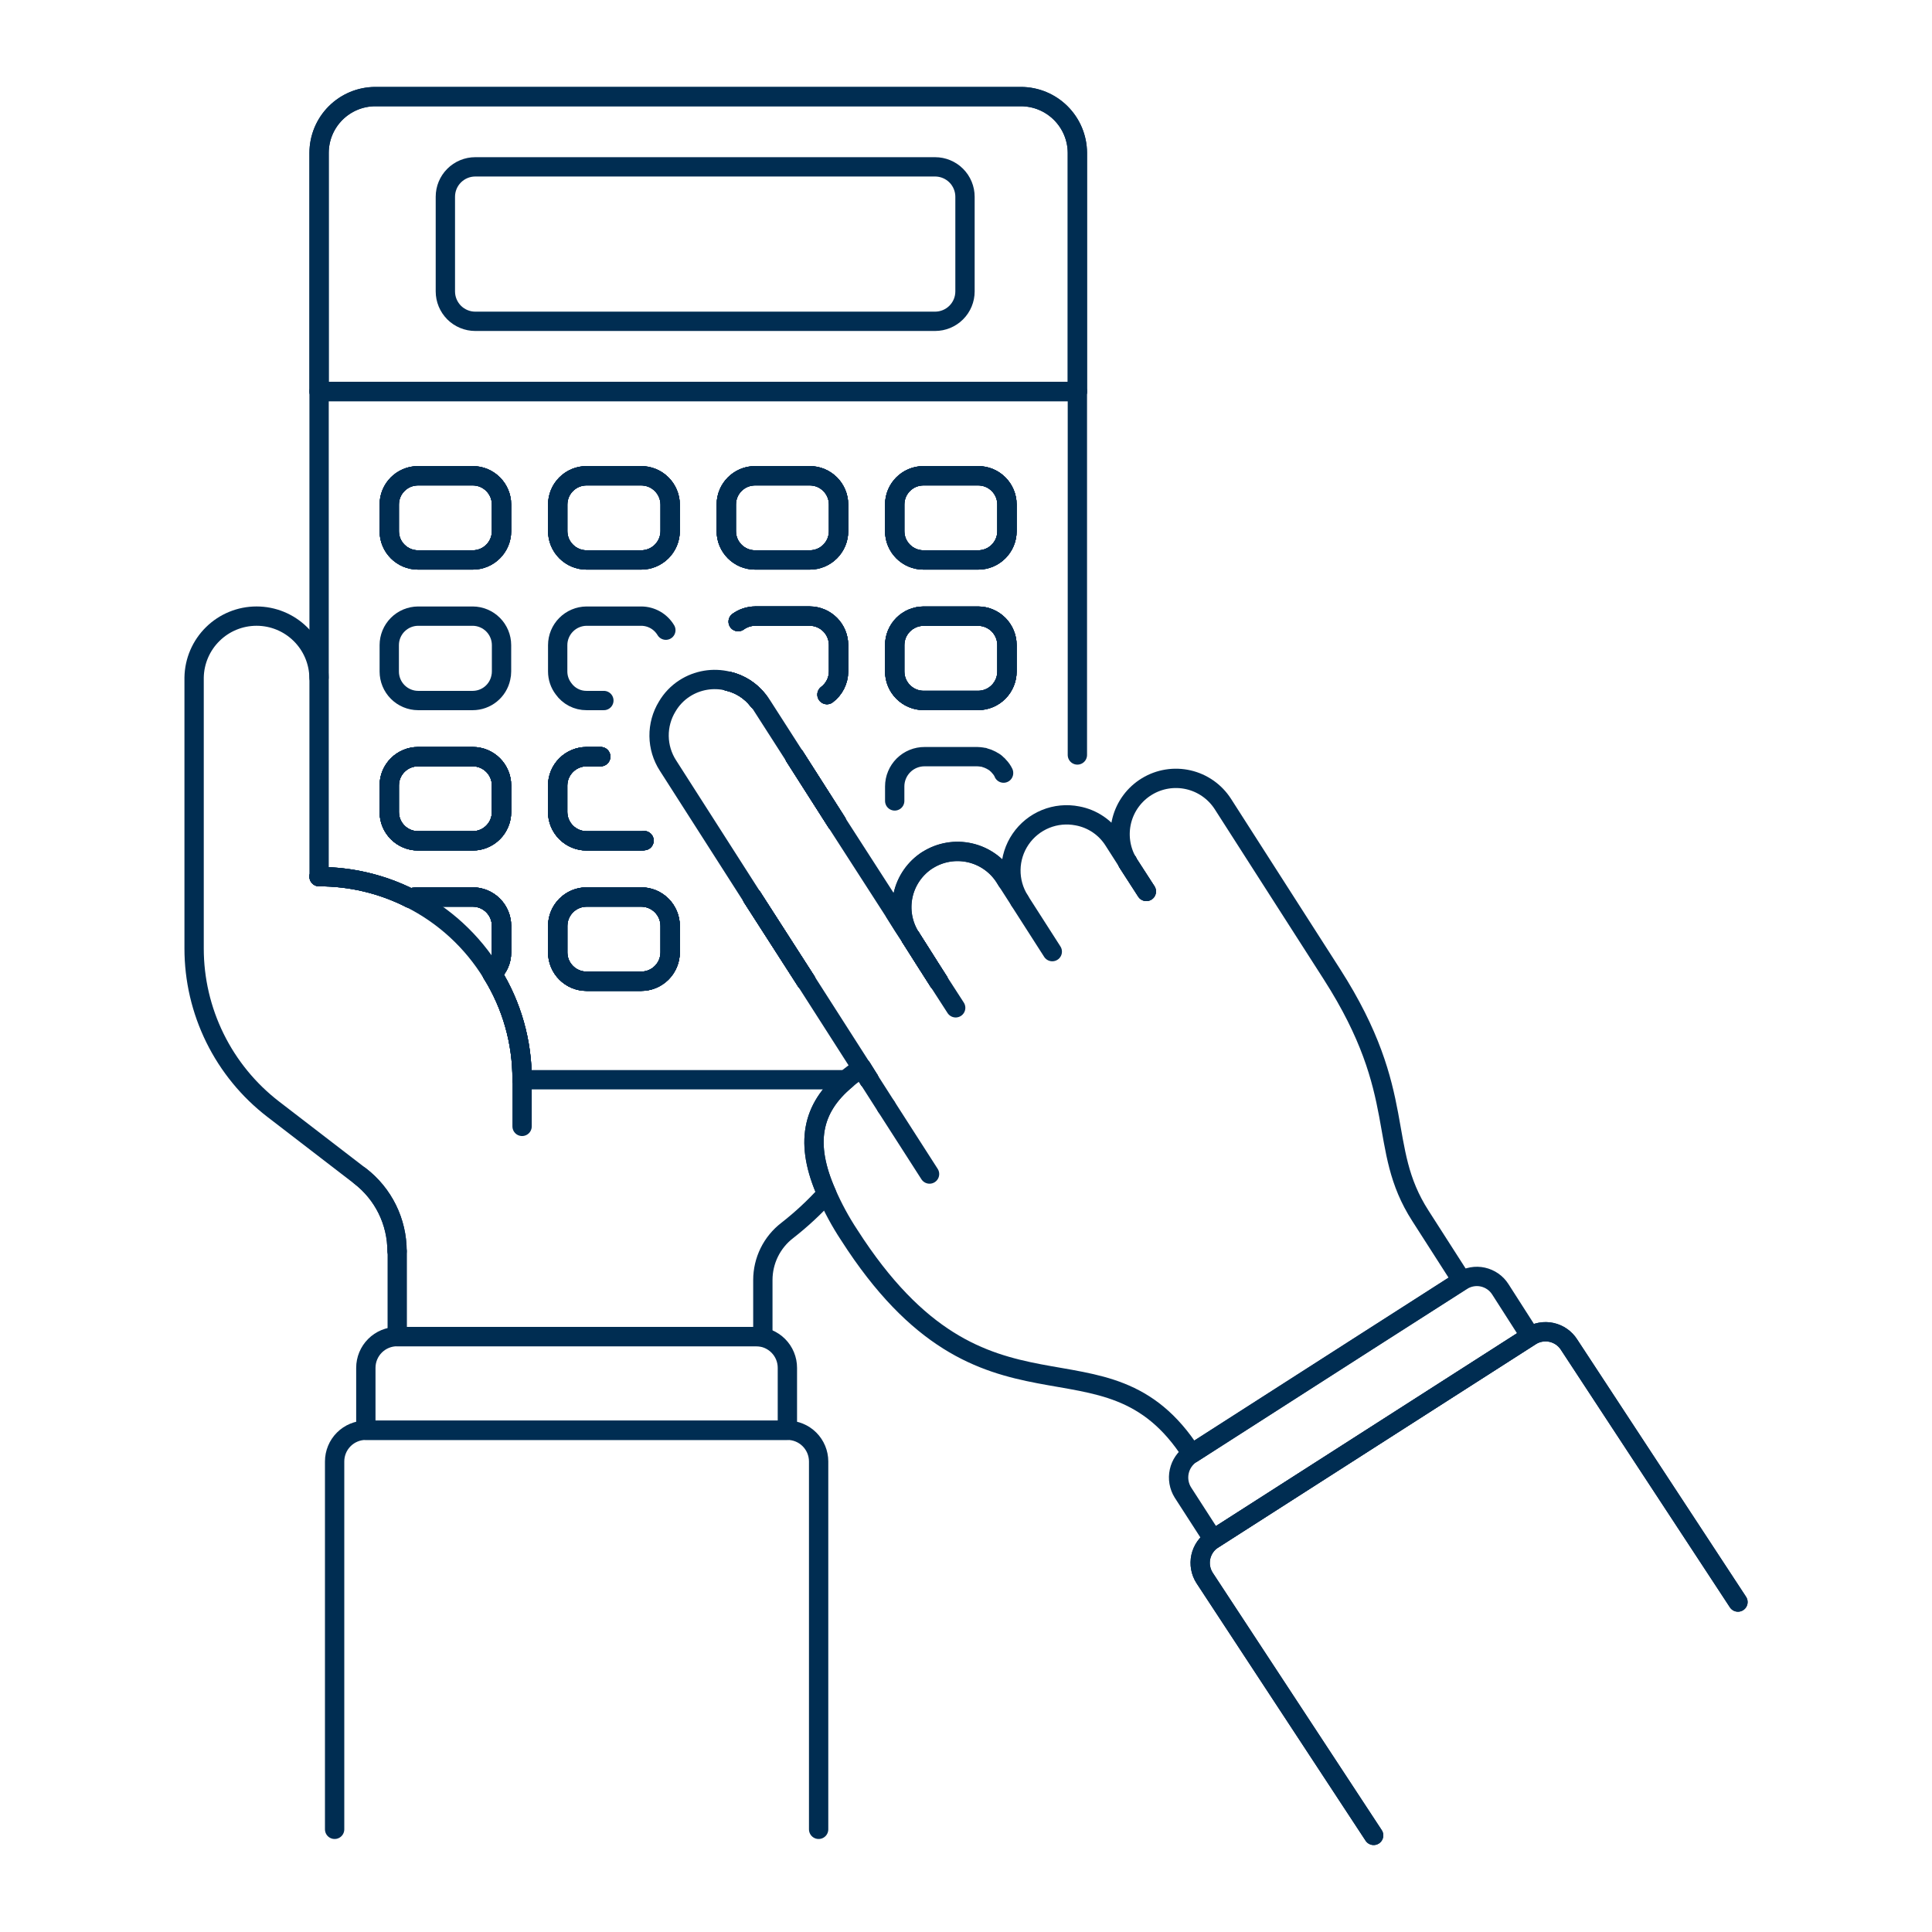 <?xml version="1.0" encoding="UTF-8"?>
<svg xmlns="http://www.w3.org/2000/svg" fill="none" viewBox="0 0 100 100" height="500" width="500">
  <path stroke="#002d52" stroke-linecap="round" stroke-linejoin="round" d="M24.469 39.164H21.638C20.815 39.164 20.148 39.831 20.148 40.654V42.032C20.148 42.855 20.815 43.522 21.638 43.522H24.469C25.292 43.522 25.959 42.855 25.959 42.032V40.654C25.959 39.831 25.292 39.164 24.469 39.164Z"></path>
  <path stroke="#002d52" stroke-linecap="round" stroke-linejoin="round" d="M31.093 39.164H30.355C29.96 39.166 29.582 39.324 29.303 39.603C29.024 39.883 28.866 40.26 28.864 40.655V42.032C28.866 42.427 29.024 42.805 29.303 43.084C29.582 43.363 29.96 43.521 30.355 43.523H33.185C33.235 43.525 33.286 43.521 33.335 43.51"></path>
  <path stroke="#002d52" stroke-linecap="round" stroke-linejoin="round" d="M34.688 47.918V49.3C34.685 49.696 34.526 50.075 34.245 50.354C33.964 50.634 33.584 50.79 33.188 50.79H30.358C29.963 50.79 29.584 50.633 29.305 50.353C29.025 50.074 28.868 49.695 28.867 49.3V47.918C28.87 47.524 29.027 47.146 29.307 46.867C29.586 46.588 29.963 46.431 30.358 46.428H33.188C33.584 46.428 33.964 46.585 34.245 46.864C34.526 47.143 34.685 47.522 34.688 47.918V47.918Z"></path>
  <path stroke="#002d52" stroke-linecap="round" stroke-linejoin="round" d="M41.726 50.786L38.933 46.441"></path>
  <path stroke="#002d52" stroke-linecap="round" stroke-linejoin="round" d="M16.516 45.376C18.151 45.373 19.764 45.755 21.225 46.491C21.359 46.45 21.498 46.428 21.638 46.428H24.468C24.863 46.429 25.242 46.586 25.521 46.865C25.8 47.144 25.958 47.523 25.959 47.918V49.3C25.96 49.506 25.917 49.71 25.833 49.898C25.749 50.086 25.625 50.254 25.47 50.39C26.492 52.037 27.03 53.937 27.023 55.875V55.887H43.792C42.014 57.365 41.638 59.194 42.792 61.787C42.167 62.478 41.484 63.114 40.75 63.687C40.356 63.989 40.037 64.378 39.818 64.823C39.599 65.268 39.485 65.758 39.485 66.254V69.185H20.561V64.763H20.549C20.552 64.009 20.38 63.265 20.048 62.588C19.715 61.912 19.231 61.321 18.632 60.863"></path>
  <path stroke="#002d52" stroke-linecap="round" stroke-linejoin="round" d="M44.982 55.883L44.606 55.282"></path>
  <path stroke="#002d52" stroke-linecap="round" stroke-linejoin="round" d="M43.304 42.558L41.137 39.164"></path>
  <path stroke="#002d52" stroke-linecap="round" stroke-linejoin="round" d="M48.025 49.922L47.136 48.52"></path>
  <path stroke="#002d52" stroke-linecap="round" stroke-linejoin="round" d="M24.469 24.625H21.638C20.815 24.625 20.148 25.292 20.148 26.115V27.493C20.148 28.316 20.815 28.983 21.638 28.983H24.469C25.292 28.983 25.959 28.316 25.959 27.493V26.115C25.959 25.292 25.292 24.625 24.469 24.625Z"></path>
  <path stroke="#002d52" stroke-linecap="round" stroke-linejoin="round" d="M24.469 39.164H21.638C20.815 39.164 20.148 39.831 20.148 40.654V42.032C20.148 42.855 20.815 43.522 21.638 43.522H24.469C25.292 43.522 25.959 42.855 25.959 42.032V40.654C25.959 39.831 25.292 39.164 24.469 39.164Z"></path>
  <path stroke="#002d52" stroke-linecap="round" stroke-linejoin="round" d="M16.516 45.376C18.151 45.373 19.764 45.755 21.225 46.491C21.359 46.45 21.498 46.428 21.638 46.428H24.468C24.863 46.429 25.242 46.586 25.521 46.865C25.8 47.144 25.958 47.523 25.959 47.918V49.3C25.96 49.506 25.917 49.71 25.833 49.898C25.749 50.086 25.625 50.254 25.47 50.39C26.492 52.037 27.03 53.937 27.023 55.875V55.887"></path>
  <path stroke="#002d52" stroke-linecap="round" stroke-linejoin="round" d="M34.688 26.115V27.492C34.686 27.888 34.526 28.267 34.245 28.547C33.964 28.826 33.584 28.983 33.188 28.983H30.358C29.963 28.982 29.584 28.825 29.305 28.545C29.025 28.266 28.868 27.887 28.867 27.492V26.115C28.868 25.72 29.025 25.341 29.305 25.062C29.584 24.783 29.963 24.625 30.358 24.625H33.188C33.584 24.625 33.964 24.782 34.245 25.061C34.526 25.34 34.685 25.719 34.688 26.115V26.115Z"></path>
  <path stroke="#002d52" stroke-linecap="round" stroke-linejoin="round" d="M31.093 39.164H30.355C29.96 39.166 29.582 39.324 29.303 39.603C29.024 39.883 28.866 40.26 28.864 40.655V42.032C28.866 42.427 29.024 42.805 29.303 43.084C29.582 43.363 29.96 43.521 30.355 43.523H33.185C33.235 43.525 33.286 43.521 33.335 43.51"></path>
  <path stroke="#002d52" stroke-linecap="round" stroke-linejoin="round" d="M34.688 47.918V49.3C34.685 49.696 34.526 50.075 34.245 50.354C33.964 50.634 33.584 50.79 33.188 50.79H30.358C29.963 50.79 29.584 50.633 29.305 50.353C29.025 50.074 28.868 49.695 28.867 49.3V47.918C28.87 47.524 29.027 47.146 29.307 46.867C29.586 46.588 29.963 46.431 30.358 46.428H33.188C33.584 46.428 33.964 46.585 34.245 46.864C34.526 47.143 34.685 47.522 34.688 47.918V47.918Z"></path>
  <path stroke="#002d52" stroke-linecap="round" stroke-linejoin="round" d="M41.914 24.625H39.083C38.26 24.625 37.593 25.292 37.593 26.115V27.493C37.593 28.316 38.26 28.983 39.083 28.983H41.914C42.737 28.983 43.404 28.316 43.404 27.493V26.115C43.404 25.292 42.737 24.625 41.914 24.625Z"></path>
  <path stroke="#002d52" stroke-linecap="round" stroke-linejoin="round" d="M50.631 24.625H47.8C46.977 24.625 46.31 25.292 46.31 26.115V27.493C46.31 28.316 46.977 28.983 47.8 28.983H50.631C51.454 28.983 52.121 28.316 52.121 27.493V26.115C52.121 25.292 51.454 24.625 50.631 24.625Z"></path>
  <path stroke="#002d52" stroke-linecap="round" stroke-linejoin="round" d="M52.121 33.391V34.756C52.121 35.152 51.964 35.533 51.685 35.814C51.406 36.095 51.026 36.254 50.63 36.256H47.8C47.404 36.254 47.025 36.094 46.746 35.813C46.467 35.532 46.31 35.152 46.31 34.756V33.391C46.31 32.995 46.467 32.615 46.746 32.334C47.025 32.053 47.404 31.894 47.8 31.891H50.63C51.026 31.893 51.406 32.053 51.685 32.334C51.964 32.615 52.121 32.995 52.121 33.391V33.391Z"></path>
  <path stroke="#002d52" stroke-linecap="round" stroke-linejoin="round" d="M55.765 7.905V20.266H16.516V7.905C16.519 7.135 16.826 6.398 17.37 5.854C17.914 5.31 18.651 5.003 19.421 5H52.847C53.618 5.002 54.357 5.308 54.903 5.852C55.45 6.396 55.76 7.134 55.765 7.905V7.905Z"></path>
  <path stroke="#002d52" stroke-linecap="round" stroke-linejoin="round" d="M38.207 32.176C38.463 31.992 38.769 31.892 39.084 31.888H41.914C42.31 31.891 42.689 32.05 42.968 32.331C43.247 32.612 43.404 32.992 43.404 33.388V34.753C43.403 34.986 43.349 35.215 43.245 35.423C43.14 35.632 42.99 35.813 42.804 35.953"></path>
  <path stroke="#002d52" stroke-linecap="round" stroke-linejoin="round" d="M39.246 36.259C38.856 35.754 38.303 35.4 37.681 35.259"></path>
  <path stroke="#002d52" stroke-linecap="round" stroke-linejoin="round" d="M41.726 50.786L38.933 46.441"></path>
  <path stroke="#002d52" stroke-linecap="round" stroke-linejoin="round" d="M44.982 55.883L44.606 55.282"></path>
  <path stroke="#002d52" stroke-linecap="round" stroke-linejoin="round" d="M43.304 42.558L41.137 39.164"></path>
  <path stroke="#002d52" stroke-linecap="round" stroke-linejoin="round" d="M48.576 50.786L48.025 49.922L47.136 48.52"></path>
  <path stroke="#002d52" stroke-linecap="round" stroke-linejoin="round" d="M24.469 24.625H21.638C20.815 24.625 20.148 25.292 20.148 26.115V27.493C20.148 28.316 20.815 28.983 21.638 28.983H24.469C25.292 28.983 25.959 28.316 25.959 27.493V26.115C25.959 25.292 25.292 24.625 24.469 24.625Z"></path>
  <path stroke="#002d52" stroke-linecap="round" stroke-linejoin="round" d="M24.469 39.164H21.638C20.815 39.164 20.148 39.831 20.148 40.654V42.032C20.148 42.855 20.815 43.522 21.638 43.522H24.469C25.292 43.522 25.959 42.855 25.959 42.032V40.654C25.959 39.831 25.292 39.164 24.469 39.164Z"></path>
  <path stroke="#002d52" stroke-linecap="round" stroke-linejoin="round" d="M16.516 45.376C18.151 45.373 19.764 45.755 21.225 46.491C21.359 46.45 21.498 46.428 21.638 46.428H24.468C24.863 46.429 25.242 46.586 25.521 46.865C25.8 47.144 25.958 47.523 25.959 47.918V49.3C25.96 49.506 25.917 49.71 25.833 49.898C25.749 50.086 25.625 50.254 25.47 50.39C26.492 52.037 27.03 53.937 27.023 55.875V55.887"></path>
  <path stroke="#002d52" stroke-linecap="round" stroke-linejoin="round" d="M34.688 26.115V27.492C34.686 27.888 34.526 28.267 34.245 28.547C33.964 28.826 33.584 28.983 33.188 28.983H30.358C29.963 28.982 29.584 28.825 29.305 28.545C29.025 28.266 28.868 27.887 28.867 27.492V26.115C28.868 25.72 29.025 25.341 29.305 25.062C29.584 24.783 29.963 24.625 30.358 24.625H33.188C33.584 24.625 33.964 24.782 34.245 25.061C34.526 25.34 34.685 25.719 34.688 26.115V26.115Z"></path>
  <path stroke="#002d52" stroke-linecap="round" stroke-linejoin="round" d="M31.093 39.164H30.355C29.96 39.166 29.582 39.324 29.303 39.603C29.024 39.883 28.866 40.26 28.864 40.655V42.032C28.866 42.427 29.024 42.805 29.303 43.084C29.582 43.363 29.96 43.521 30.355 43.523H33.185C33.235 43.525 33.286 43.521 33.335 43.51"></path>
  <path stroke="#002d52" stroke-linecap="round" stroke-linejoin="round" d="M34.688 47.918V49.3C34.685 49.696 34.526 50.075 34.245 50.354C33.964 50.634 33.584 50.79 33.188 50.79H30.358C29.963 50.79 29.584 50.633 29.305 50.353C29.025 50.074 28.868 49.695 28.867 49.3V47.918C28.87 47.524 29.027 47.146 29.307 46.867C29.586 46.588 29.963 46.431 30.358 46.428H33.188C33.584 46.428 33.964 46.585 34.245 46.864C34.526 47.143 34.685 47.522 34.688 47.918V47.918Z"></path>
  <path stroke="#002d52" stroke-linecap="round" stroke-linejoin="round" d="M41.914 24.625H39.083C38.26 24.625 37.593 25.292 37.593 26.115V27.493C37.593 28.316 38.26 28.983 39.083 28.983H41.914C42.737 28.983 43.404 28.316 43.404 27.493V26.115C43.404 25.292 42.737 24.625 41.914 24.625Z"></path>
  <path stroke="#002d52" stroke-linecap="round" stroke-linejoin="round" d="M50.631 24.625H47.8C46.977 24.625 46.31 25.292 46.31 26.115V27.493C46.31 28.316 46.977 28.983 47.8 28.983H50.631C51.454 28.983 52.121 28.316 52.121 27.493V26.115C52.121 25.292 51.454 24.625 50.631 24.625Z"></path>
  <path stroke="#002d52" stroke-linecap="round" stroke-linejoin="round" d="M52.121 33.391V34.756C52.121 35.152 51.964 35.533 51.685 35.814C51.406 36.095 51.026 36.254 50.63 36.256H47.8C47.404 36.254 47.025 36.094 46.746 35.813C46.467 35.532 46.31 35.152 46.31 34.756V33.391C46.31 32.995 46.467 32.615 46.746 32.334C47.025 32.053 47.404 31.894 47.8 31.891H50.63C51.026 31.893 51.406 32.053 51.685 32.334C51.964 32.615 52.121 32.995 52.121 33.391V33.391Z"></path>
  <path stroke="#002d52" stroke-linecap="round" stroke-linejoin="round" d="M38.207 32.176C38.463 31.992 38.769 31.892 39.084 31.888H41.914C42.31 31.891 42.689 32.05 42.968 32.331C43.247 32.612 43.404 32.992 43.404 33.388V34.753C43.403 34.986 43.349 35.215 43.245 35.423C43.14 35.632 42.99 35.813 42.804 35.953"></path>
  <path stroke="#002d52" stroke-linecap="round" stroke-linejoin="round" d="M39.246 36.259C38.856 35.754 38.303 35.4 37.681 35.259"></path>
  <path stroke="#002d52" stroke-linecap="round" stroke-linejoin="round" d="M41.726 50.786L38.933 46.441"></path>
  <path stroke="#002d52" stroke-linecap="round" stroke-linejoin="round" d="M44.982 55.883L44.606 55.282"></path>
  <path stroke="#002d52" stroke-linecap="round" stroke-linejoin="round" d="M43.304 42.558L41.137 39.164"></path>
  <path stroke="#002d52" stroke-linecap="round" stroke-linejoin="round" d="M48.576 50.786L48.025 49.922L47.136 48.52"></path>
  <path stroke="#002d52" stroke-linecap="round" stroke-linejoin="round" d="M48.4 16.631H24.6C24.397 16.631 24.195 16.591 24.008 16.513C23.82 16.436 23.649 16.322 23.505 16.178C23.362 16.034 23.248 15.863 23.17 15.676C23.092 15.488 23.052 15.287 23.052 15.083V10.183C23.052 9.773 23.215 9.379 23.506 9.089C23.796 8.799 24.19 8.636 24.6 8.636H48.4C48.603 8.636 48.805 8.676 48.992 8.754C49.18 8.832 49.351 8.946 49.495 9.09C49.638 9.233 49.752 9.404 49.83 9.592C49.908 9.78 49.948 9.981 49.948 10.184V15.084C49.948 15.495 49.785 15.888 49.494 16.178C49.204 16.468 48.81 16.631 48.4 16.631V16.631Z"></path>
  <path stroke="#002d52" stroke-linecap="round" stroke-linejoin="round" d="M24.469 24.625H21.638C20.815 24.625 20.148 25.292 20.148 26.115V27.493C20.148 28.316 20.815 28.983 21.638 28.983H24.469C25.292 28.983 25.959 28.316 25.959 27.493V26.115C25.959 25.292 25.292 24.625 24.469 24.625Z"></path>
  <path stroke="#002d52" stroke-linecap="round" stroke-linejoin="round" d="M24.469 39.164H21.638C20.815 39.164 20.148 39.831 20.148 40.654V42.032C20.148 42.855 20.815 43.522 21.638 43.522H24.469C25.292 43.522 25.959 42.855 25.959 42.032V40.654C25.959 39.831 25.292 39.164 24.469 39.164Z"></path>
  <path stroke="#002d52" stroke-linecap="round" stroke-linejoin="round" d="M25.47 50.386C25.625 50.25 25.749 50.083 25.833 49.894C25.917 49.706 25.96 49.502 25.959 49.296V47.918C25.958 47.523 25.8 47.145 25.521 46.865C25.242 46.586 24.863 46.429 24.468 46.428H21.638C21.498 46.429 21.359 46.45 21.225 46.491"></path>
  <path stroke="#002d52" stroke-linecap="round" stroke-linejoin="round" d="M34.688 26.115V27.492C34.686 27.888 34.526 28.267 34.245 28.547C33.964 28.826 33.584 28.983 33.188 28.983H30.358C29.963 28.982 29.584 28.825 29.305 28.545C29.025 28.266 28.868 27.887 28.867 27.492V26.115C28.868 25.72 29.025 25.341 29.305 25.062C29.584 24.783 29.963 24.625 30.358 24.625H33.188C33.584 24.625 33.964 24.782 34.245 25.061C34.526 25.34 34.685 25.719 34.688 26.115V26.115Z"></path>
  <path stroke="#002d52" stroke-linecap="round" stroke-linejoin="round" d="M16.516 45.376V20.266H55.765V39.077"></path>
  <path stroke="#002d52" stroke-linecap="round" stroke-linejoin="round" d="M31.256 36.259H30.356C30.123 36.26 29.893 36.205 29.686 36.098C29.479 35.991 29.3 35.836 29.166 35.645C28.971 35.39 28.866 35.077 28.866 34.756V33.391C28.867 32.995 29.024 32.616 29.304 32.335C29.583 32.054 29.961 31.895 30.357 31.891H33.187C33.444 31.891 33.698 31.959 33.922 32.086C34.145 32.213 34.332 32.397 34.464 32.618"></path>
  <path stroke="#002d52" stroke-linecap="round" stroke-linejoin="round" d="M31.093 39.164H30.355C29.96 39.166 29.582 39.324 29.303 39.603C29.024 39.883 28.866 40.26 28.864 40.655V42.032C28.866 42.427 29.024 42.805 29.303 43.084C29.582 43.363 29.96 43.521 30.355 43.523H33.185C33.235 43.525 33.286 43.521 33.335 43.51"></path>
  <path stroke="#002d52" stroke-linecap="round" stroke-linejoin="round" d="M34.688 47.918V49.3C34.685 49.696 34.526 50.075 34.245 50.354C33.964 50.634 33.584 50.79 33.188 50.79H30.358C29.963 50.79 29.584 50.633 29.305 50.353C29.025 50.074 28.868 49.695 28.867 49.3V47.918C28.87 47.524 29.027 47.146 29.307 46.867C29.586 46.588 29.963 46.431 30.358 46.428H33.188C33.584 46.428 33.964 46.585 34.245 46.864C34.526 47.143 34.685 47.522 34.688 47.918V47.918Z"></path>
  <path stroke="#002d52" stroke-linecap="round" stroke-linejoin="round" d="M41.914 24.625H39.083C38.26 24.625 37.593 25.292 37.593 26.115V27.493C37.593 28.316 38.26 28.983 39.083 28.983H41.914C42.737 28.983 43.404 28.316 43.404 27.493V26.115C43.404 25.292 42.737 24.625 41.914 24.625Z"></path>
  <path stroke="#002d52" stroke-linecap="round" stroke-linejoin="round" d="M38.207 32.176C38.463 31.992 38.769 31.892 39.084 31.888H41.914C42.31 31.891 42.689 32.05 42.968 32.331C43.247 32.612 43.404 32.992 43.404 33.388V34.753C43.403 34.986 43.349 35.215 43.245 35.423C43.14 35.632 42.99 35.813 42.804 35.953"></path>
  <path stroke="#002d52" stroke-linecap="round" stroke-linejoin="round" d="M39.246 36.259C38.856 35.754 38.303 35.4 37.681 35.259"></path>
  <path stroke="#002d52" stroke-linecap="round" stroke-linejoin="round" d="M43.304 42.558L41.137 39.164"></path>
  <path stroke="#002d52" stroke-linecap="round" stroke-linejoin="round" d="M41.726 50.786L38.933 46.441"></path>
  <path stroke="#002d52" stroke-linecap="round" stroke-linejoin="round" d="M50.631 24.625H47.8C46.977 24.625 46.31 25.292 46.31 26.115V27.493C46.31 28.316 46.977 28.983 47.8 28.983H50.631C51.454 28.983 52.121 28.316 52.121 27.493V26.115C52.121 25.292 51.454 24.625 50.631 24.625Z"></path>
  <path stroke="#002d52" stroke-linecap="round" stroke-linejoin="round" d="M52.121 33.391V34.756C52.121 35.152 51.964 35.533 51.685 35.814C51.406 36.095 51.026 36.254 50.63 36.256H47.8C47.404 36.254 47.025 36.094 46.746 35.813C46.467 35.532 46.31 35.152 46.31 34.756V33.391C46.31 32.995 46.467 32.615 46.746 32.334C47.025 32.053 47.404 31.894 47.8 31.891H50.63C51.026 31.893 51.406 32.053 51.685 32.334C51.964 32.615 52.121 32.995 52.121 33.391V33.391Z"></path>
  <path stroke="#002d52" stroke-linecap="round" stroke-linejoin="round" d="M48.576 50.786L48.025 49.922L47.136 48.52"></path>
  <path stroke="#002d52" stroke-linecap="round" stroke-linejoin="round" d="M24.469 24.625H21.638C20.815 24.625 20.148 25.292 20.148 26.115V27.493C20.148 28.316 20.815 28.983 21.638 28.983H24.469C25.292 28.983 25.959 28.316 25.959 27.493V26.115C25.959 25.292 25.292 24.625 24.469 24.625Z"></path>
  <path stroke="#002d52" stroke-linecap="round" stroke-linejoin="round" d="M25.959 33.391V34.756C25.959 34.866 25.947 34.975 25.921 35.082C25.85 35.415 25.667 35.713 25.402 35.927C25.138 36.141 24.808 36.258 24.468 36.259H21.638C21.242 36.257 20.863 36.097 20.584 35.816C20.305 35.535 20.148 35.155 20.148 34.759V33.391C20.148 32.995 20.305 32.615 20.584 32.334C20.863 32.053 21.242 31.894 21.638 31.891H24.468C24.864 31.893 25.243 32.053 25.523 32.334C25.802 32.615 25.959 32.995 25.959 33.391Z"></path>
  <path stroke="#002d52" stroke-linecap="round" stroke-linejoin="round" d="M24.469 39.164H21.638C20.815 39.164 20.148 39.831 20.148 40.654V42.032C20.148 42.855 20.815 43.522 21.638 43.522H24.469C25.292 43.522 25.959 42.855 25.959 42.032V40.654C25.959 39.831 25.292 39.164 24.469 39.164Z"></path>
  <path stroke="#002d52" stroke-linecap="round" stroke-linejoin="round" d="M16.516 45.376C18.151 45.373 19.764 45.755 21.225 46.491C21.359 46.45 21.498 46.428 21.638 46.428H24.468C24.863 46.429 25.242 46.586 25.521 46.865C25.8 47.144 25.958 47.523 25.959 47.918V49.3C25.96 49.506 25.917 49.71 25.833 49.898C25.749 50.086 25.625 50.254 25.47 50.39C26.492 52.037 27.03 53.937 27.023 55.875V55.887"></path>
  <path stroke="#002d52" stroke-linecap="round" stroke-linejoin="round" d="M34.688 26.115V27.492C34.686 27.888 34.526 28.267 34.245 28.547C33.964 28.826 33.584 28.983 33.188 28.983H30.358C29.963 28.982 29.584 28.825 29.305 28.545C29.025 28.266 28.868 27.887 28.867 27.492V26.115C28.868 25.72 29.025 25.341 29.305 25.062C29.584 24.783 29.963 24.625 30.358 24.625H33.188C33.584 24.625 33.964 24.782 34.245 25.061C34.526 25.34 34.685 25.719 34.688 26.115V26.115Z"></path>
  <path stroke="#002d52" stroke-linecap="round" stroke-linejoin="round" d="M31.093 39.164H30.355C29.96 39.166 29.582 39.324 29.303 39.603C29.024 39.883 28.866 40.26 28.864 40.655V42.032C28.866 42.427 29.024 42.805 29.303 43.084C29.582 43.363 29.96 43.521 30.355 43.523H33.185C33.235 43.525 33.286 43.521 33.335 43.51"></path>
  <path stroke="#002d52" stroke-linecap="round" stroke-linejoin="round" d="M34.688 47.918V49.3C34.685 49.696 34.526 50.075 34.245 50.354C33.964 50.634 33.584 50.79 33.188 50.79H30.358C29.963 50.79 29.584 50.633 29.305 50.353C29.025 50.074 28.868 49.695 28.867 49.3V47.918C28.87 47.524 29.027 47.146 29.307 46.867C29.586 46.588 29.963 46.431 30.358 46.428H33.188C33.584 46.428 33.964 46.585 34.245 46.864C34.526 47.143 34.685 47.522 34.688 47.918V47.918Z"></path>
  <path stroke="#002d52" stroke-linecap="round" stroke-linejoin="round" d="M41.914 24.625H39.083C38.26 24.625 37.593 25.292 37.593 26.115V27.493C37.593 28.316 38.26 28.983 39.083 28.983H41.914C42.737 28.983 43.404 28.316 43.404 27.493V26.115C43.404 25.292 42.737 24.625 41.914 24.625Z"></path>
  <path stroke="#002d52" stroke-linecap="round" stroke-linejoin="round" d="M50.631 24.625H47.8C46.977 24.625 46.31 25.292 46.31 26.115V27.493C46.31 28.316 46.977 28.983 47.8 28.983H50.631C51.454 28.983 52.121 28.316 52.121 27.493V26.115C52.121 25.292 51.454 24.625 50.631 24.625Z"></path>
  <path stroke="#002d52" stroke-linecap="round" stroke-linejoin="round" d="M52.121 33.391V34.756C52.121 35.152 51.964 35.533 51.685 35.814C51.406 36.095 51.026 36.254 50.63 36.256H47.8C47.404 36.254 47.025 36.094 46.746 35.813C46.467 35.532 46.31 35.152 46.31 34.756V33.391C46.31 32.995 46.467 32.615 46.746 32.334C47.025 32.053 47.404 31.894 47.8 31.891H50.63C51.026 31.893 51.406 32.053 51.685 32.334C51.964 32.615 52.121 32.995 52.121 33.391V33.391Z"></path>
  <path stroke="#002d52" stroke-linecap="round" stroke-linejoin="round" d="M55.765 7.905V20.266H16.516V7.905C16.519 7.135 16.826 6.398 17.37 5.854C17.914 5.31 18.651 5.003 19.421 5H52.847C53.618 5.002 54.357 5.308 54.903 5.852C55.45 6.396 55.76 7.134 55.765 7.905V7.905Z"></path>
  <path stroke="#002d52" stroke-linecap="round" stroke-linejoin="round" d="M38.207 32.176C38.463 31.992 38.769 31.892 39.084 31.888H41.914C42.31 31.891 42.689 32.05 42.968 32.331C43.247 32.612 43.404 32.992 43.404 33.388V34.753C43.403 34.986 43.349 35.215 43.245 35.423C43.14 35.632 42.99 35.813 42.804 35.953"></path>
  <path stroke="#002d52" stroke-linecap="round" stroke-linejoin="round" d="M39.246 36.259C38.856 35.754 38.303 35.4 37.681 35.259"></path>
  <path stroke="#002d52" stroke-linecap="round" stroke-linejoin="round" d="M41.726 50.786L38.933 46.441"></path>
  <path stroke="#002d52" stroke-linecap="round" stroke-linejoin="round" d="M44.982 55.883L44.606 55.282"></path>
  <path stroke="#002d52" stroke-linecap="round" stroke-linejoin="round" d="M43.304 42.558L41.137 39.164"></path>
  <path stroke="#002d52" stroke-linecap="round" stroke-linejoin="round" d="M48.576 50.786L48.025 49.922L47.136 48.52"></path>
  <path stroke="#002d52" stroke-linecap="round" stroke-linejoin="round" d="M21.225 46.491C22.978 47.367 24.449 48.718 25.47 50.391"></path>
  <path stroke="#002d52" stroke-linecap="round" stroke-linejoin="round" d="M27.023 58.301V55.883"></path>
  <path stroke="#002d52" stroke-linecap="round" stroke-linejoin="round" d="M20.552 64.765C20.552 64.011 20.378 63.267 20.045 62.591C19.712 61.915 19.228 61.325 18.631 60.865L14.147 57.416C12.871 56.435 11.838 55.174 11.127 53.73C10.416 52.286 10.046 50.698 10.047 49.089V35.066C10.062 34.218 10.409 33.411 11.014 32.817C11.618 32.222 12.432 31.89 13.28 31.89C14.127 31.89 14.941 32.222 15.545 32.817C16.15 33.411 16.497 34.218 16.512 35.066"></path>
  <path stroke="#002d52" stroke-linecap="round" stroke-linejoin="round" d="M17.32 94.686V75.646C17.32 75.217 17.49 74.806 17.793 74.503C18.096 74.2 18.507 74.03 18.936 74.03H40.755C41.184 74.03 41.595 74.2 41.898 74.503C42.201 74.806 42.372 75.217 42.372 75.646V94.686"></path>
  <path stroke="#002d52" stroke-linecap="round" stroke-linejoin="round" d="M40.755 74.03V70.8C40.755 70.588 40.714 70.378 40.632 70.181C40.551 69.985 40.432 69.807 40.282 69.657C40.132 69.507 39.954 69.388 39.758 69.306C39.562 69.225 39.351 69.183 39.139 69.183H20.552C20.123 69.183 19.712 69.354 19.409 69.657C19.106 69.96 18.936 70.371 18.936 70.8V74.03H40.755Z"></path>
  <path stroke="#002d52" stroke-linecap="round" stroke-linejoin="round" d="M58.37 44.637L58.357 44.612"></path>
  <path stroke="#002d52" stroke-linecap="round" stroke-linejoin="round" d="M58.357 44.612L58.37 44.637C58.382 44.662 58.407 44.7 58.42 44.725L59.334 46.14"></path>
  <path stroke="#002d52" stroke-linecap="round" stroke-linejoin="round" d="M48.113 60.768L45.871 57.274"></path>
  <path stroke="#002d52" stroke-linecap="round" stroke-linejoin="round" d="M54.466 49.256L52.777 46.62"></path>
  <path stroke="#002d52" stroke-linecap="round" stroke-linejoin="round" d="M49.466 52.164L48.576 50.786"></path>
  <path stroke="#002d52" stroke-linecap="round" stroke-linejoin="round" d="M58.357 44.612L58.37 44.637C58.382 44.662 58.407 44.7 58.42 44.725L59.334 46.14"></path>
  <path stroke="#002d52" stroke-linecap="round" stroke-linejoin="round" d="M75.665 66.278L70.743 69.434L61.676 75.245C57.176 68.232 51.044 74.995 43.955 63.924C43.506 63.245 43.117 62.528 42.791 61.782C41.638 59.19 42.014 57.361 43.791 55.882C44.047 55.663 44.319 55.462 44.605 55.282L41.725 50.782L38.932 46.437L34.574 39.624C34.28 39.17 34.121 38.642 34.114 38.102C34.107 37.561 34.254 37.029 34.536 36.568C34.758 36.189 35.066 35.867 35.436 35.629C35.764 35.417 36.133 35.275 36.518 35.21C36.904 35.145 37.298 35.16 37.678 35.253C38.3 35.395 38.853 35.748 39.243 36.253C39.316 36.328 39.38 36.412 39.431 36.503L40.082 37.518L41.134 39.158L43.3 42.558L46.31 47.23L46.735 47.906L47.135 48.52C46.929 48.201 46.788 47.844 46.72 47.47C46.652 47.096 46.658 46.713 46.738 46.341C46.819 45.97 46.971 45.618 47.188 45.305C47.404 44.993 47.68 44.726 47.999 44.52C48.012 44.52 48.012 44.507 48.024 44.507C48.671 44.103 49.451 43.97 50.195 44.138C50.94 44.305 51.588 44.758 52 45.4L52.126 45.6L52.777 46.614C52.473 46.138 52.315 45.582 52.324 45.017C52.332 44.451 52.507 43.901 52.826 43.434C53.145 42.967 53.594 42.604 54.117 42.39C54.641 42.176 55.215 42.121 55.77 42.231C56.153 42.302 56.517 42.451 56.84 42.67C57.162 42.888 57.436 43.171 57.644 43.5L58.357 44.614C57.983 43.961 57.879 43.187 58.066 42.458C58.254 41.728 58.719 41.101 59.362 40.71C60.005 40.318 60.776 40.193 61.51 40.361C62.244 40.529 62.883 40.977 63.292 41.609L68.94 50.425C72.96 56.7 71.219 59.355 73.523 62.936L75.665 66.278Z"></path>
  <path stroke="#002d52" stroke-linecap="round" stroke-linejoin="round" d="M44.982 55.883L45.871 57.274"></path>
  <path stroke="#002d52" stroke-linecap="round" stroke-linejoin="round" d="M47.136 48.52L48.025 49.922L48.576 50.786"></path>
  <path stroke="#002d52" stroke-linecap="round" stroke-linejoin="round" d="M58.37 44.637L58.357 44.612"></path>
  <path stroke="#002d52" stroke-linecap="round" stroke-linejoin="round" d="M58.357 44.612L58.37 44.637C58.382 44.662 58.407 44.7 58.42 44.725L59.334 46.14"></path>
  <path stroke="#002d52" stroke-linecap="round" stroke-linejoin="round" d="M46.31 41.456V40.705C46.31 40.502 46.35 40.3 46.429 40.113C46.507 39.925 46.622 39.755 46.766 39.611C46.91 39.468 47.081 39.355 47.27 39.278C47.458 39.201 47.66 39.163 47.863 39.164H50.58C50.668 39.166 50.756 39.175 50.843 39.189C50.895 39.19 50.947 39.203 50.993 39.227C51.085 39.249 51.173 39.283 51.256 39.327C51.296 39.343 51.334 39.364 51.369 39.39C51.454 39.429 51.531 39.485 51.595 39.553C51.638 39.584 51.676 39.622 51.707 39.665C51.805 39.764 51.885 39.879 51.945 40.004V40.016"></path>
  <path stroke="#002d52" stroke-linecap="round" stroke-linejoin="round" d="M52.121 45.6L52 45.4C51.587 44.76 50.94 44.309 50.197 44.142C49.454 43.976 48.676 44.108 48.03 44.511C48.018 44.511 48.018 44.524 48.005 44.524C47.686 44.73 47.41 44.996 47.194 45.309C46.977 45.621 46.825 45.973 46.744 46.345C46.664 46.716 46.658 47.1 46.726 47.474C46.794 47.848 46.935 48.204 47.141 48.524L46.741 47.91L46.316 47.234"></path>
  <path stroke="#002d52" stroke-linecap="round" stroke-linejoin="round" d="M71.1 95L62.351 81.676C62.248 81.516 62.178 81.338 62.144 81.15C62.11 80.963 62.114 80.771 62.154 80.585C62.195 80.4 62.272 80.224 62.38 80.068C62.489 79.912 62.628 79.778 62.788 79.676L79.214 69.161C79.374 69.058 79.553 68.987 79.74 68.954C79.927 68.92 80.119 68.923 80.305 68.964C80.491 69.005 80.667 69.082 80.823 69.19C80.979 69.299 81.112 69.438 81.214 69.598L89.957 82.922"></path>
  <path stroke="#002d52" stroke-linecap="round" stroke-linejoin="round" d="M71.1 95L62.351 81.676C62.248 81.516 62.178 81.338 62.144 81.15C62.11 80.963 62.114 80.771 62.154 80.585C62.195 80.4 62.272 80.224 62.38 80.068C62.489 79.912 62.628 79.778 62.788 79.676L79.214 69.161C79.374 69.058 79.553 68.987 79.74 68.954C79.927 68.92 80.119 68.923 80.305 68.964C80.491 69.005 80.667 69.082 80.823 69.19C80.979 69.299 81.112 69.438 81.214 69.598L89.957 82.922"></path>
  <path stroke="#002d52" stroke-linecap="round" stroke-linejoin="round" d="M79.209 69.159L62.791 79.678L61.225 77.249C61.023 76.924 60.956 76.533 61.038 76.16C61.12 75.786 61.345 75.46 61.664 75.249H61.676L70.743 69.438L75.665 66.295C75.825 66.193 76.002 66.123 76.189 66.09C76.375 66.056 76.567 66.06 76.751 66.101C76.936 66.142 77.111 66.219 77.267 66.327C77.422 66.435 77.554 66.573 77.656 66.733L79.209 69.159Z"></path>
</svg>

